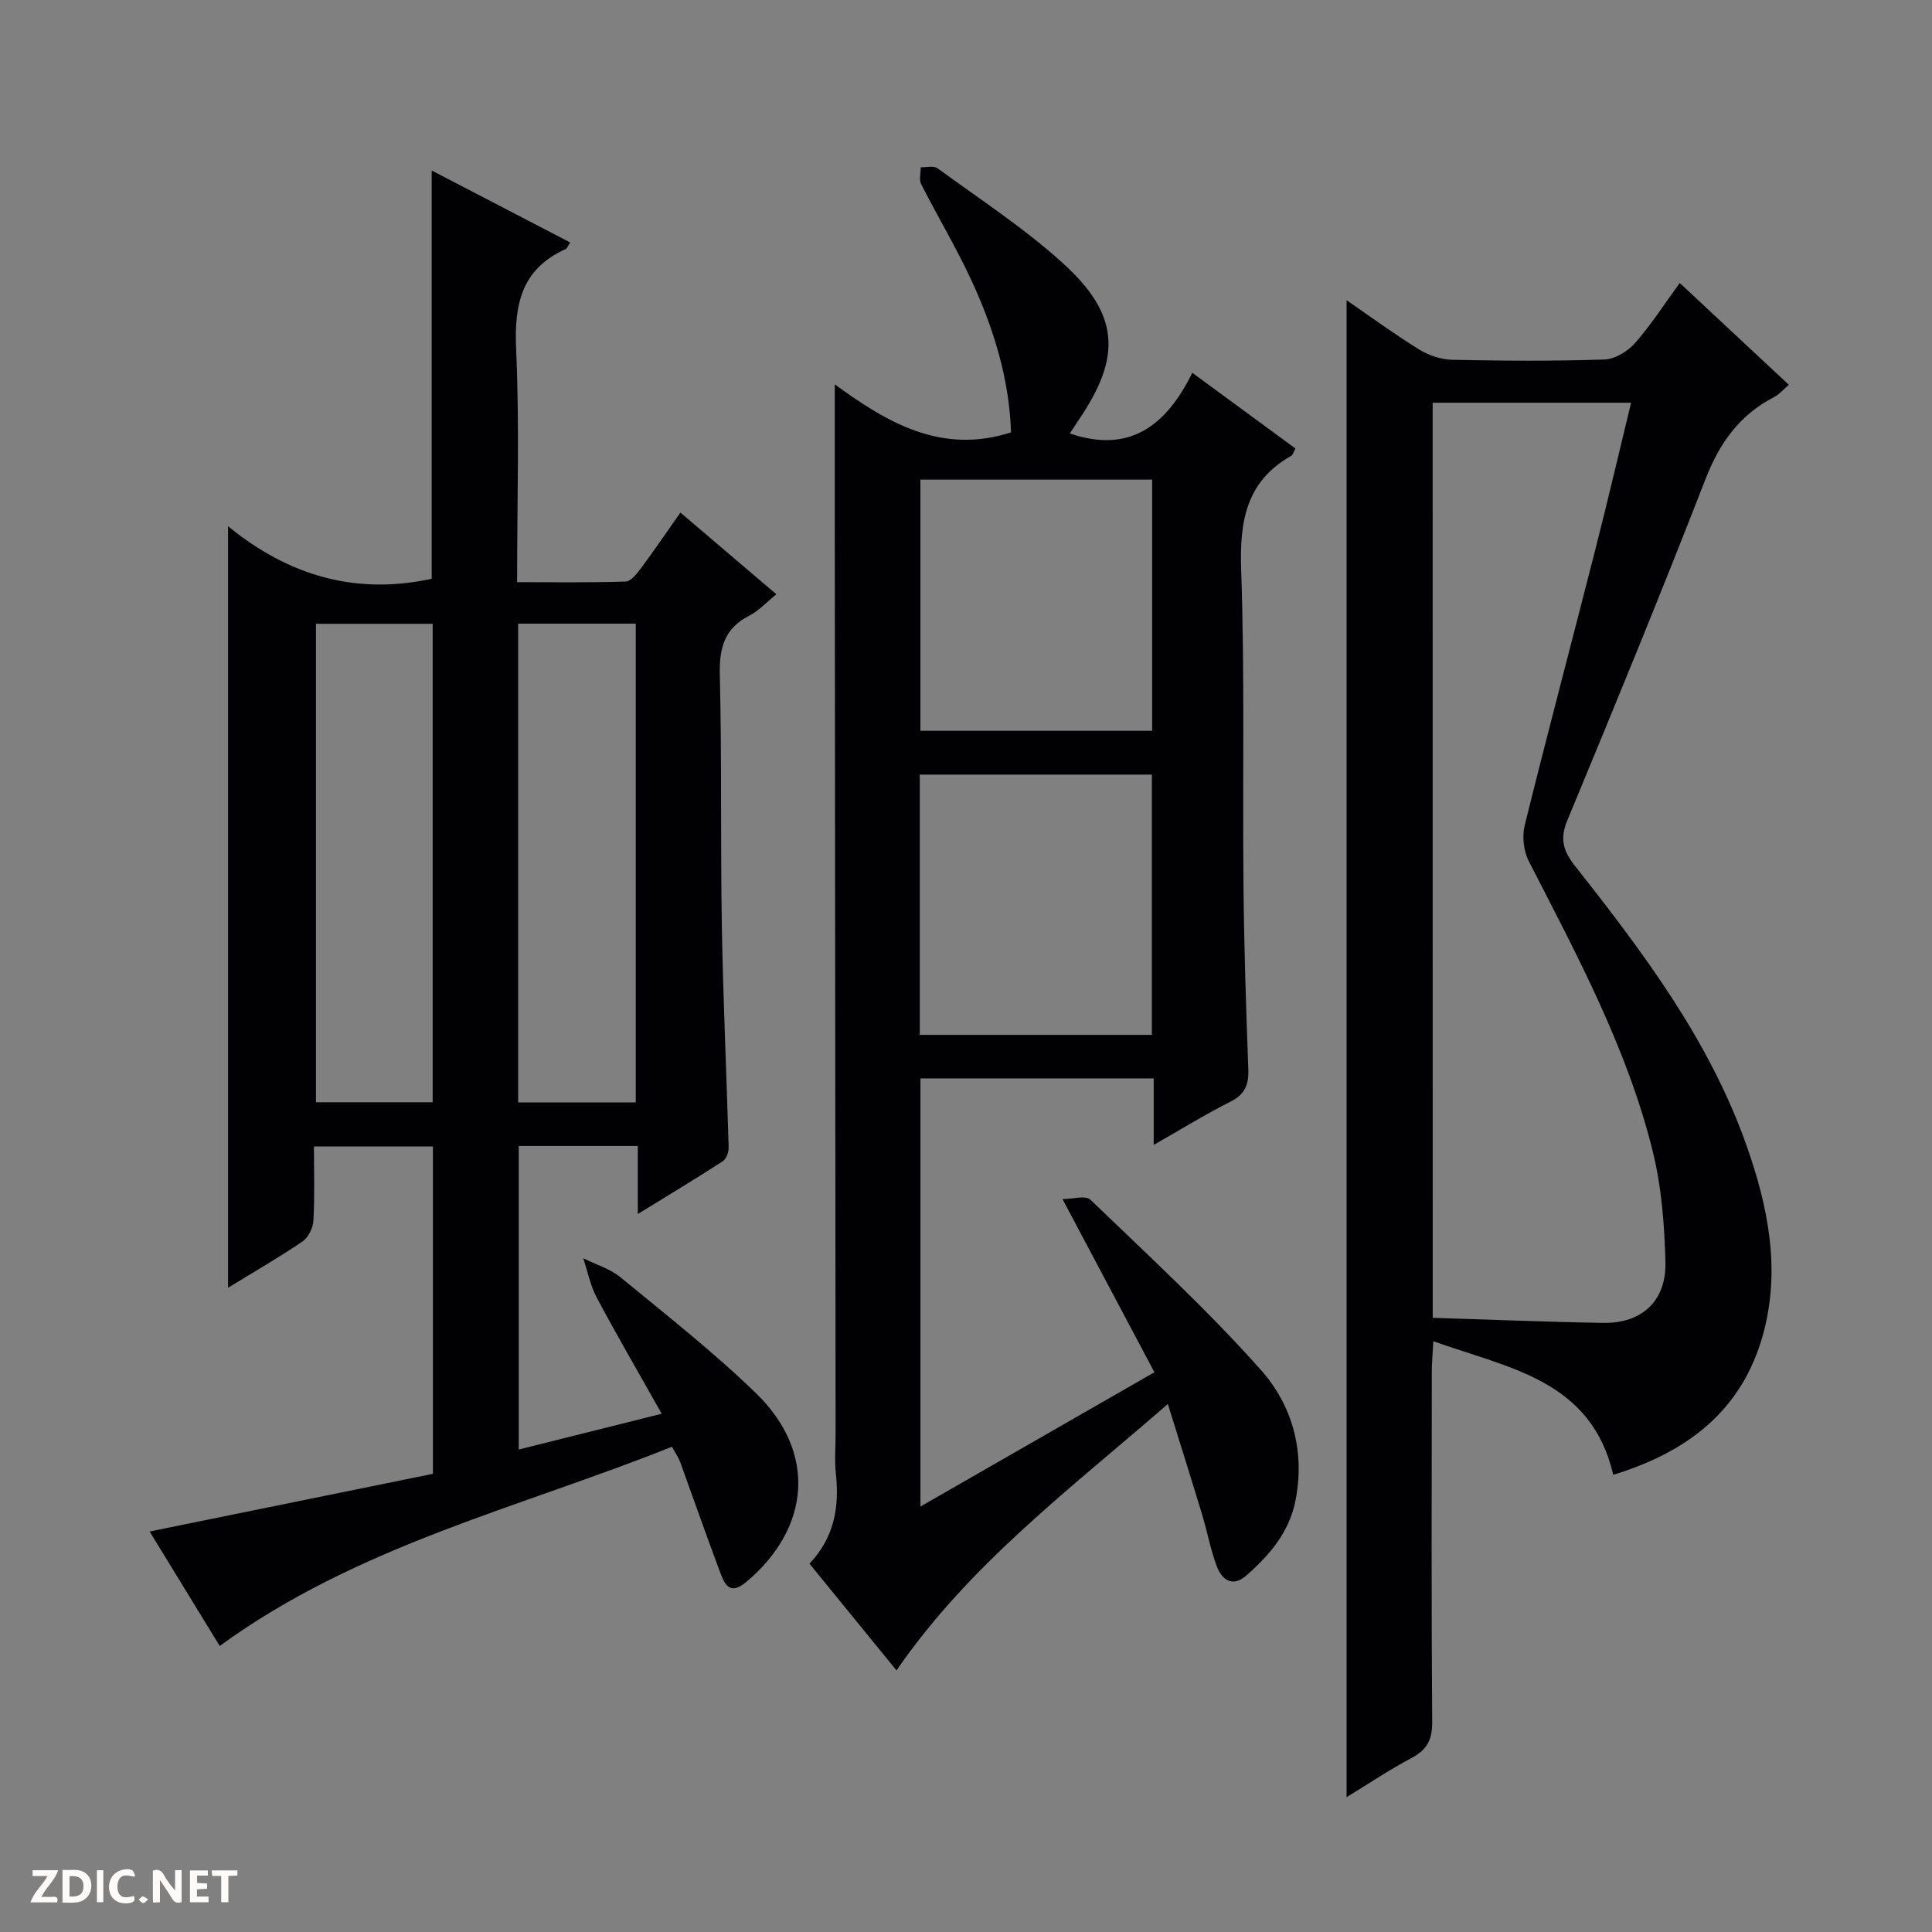 <svg enable-background="new 0 0 400 400" viewBox="0 0 400 400" xmlns="http://www.w3.org/2000/svg"><rect x="0" y="0" width="400" height="400" fill="#808080" stroke="none"/><g fill="#fcfbfa"><path d="m37.59 393.81c-.92.31-1.52.05-2-.78-.7-1.2-1.52-2.34-2.47-3.78v4.59c-.55.03-.95.05-1.41.07-.03-.37-.06-.64-.06-.91 0-1.91 0-3.81 0-5.7 1.13-.41 1.77-.03 2.29.91.62 1.11 1.38 2.14 2.31 3.19v-4.2h1.35v6.61z"/><path d="m12.94 393.88v-6.75c1.9.19 3.93-.54 5.37 1.29.8 1.01.78 2.88.03 3.97-1.37 1.97-3.4 1.51-6.4 1.49m2.45-1.22c2.04.12 2.92-.58 2.89-2.21-.03-1.51-.98-2.19-2.89-2z"/><path d="m11.81 393.87h-5.49c.68-2.18 2.47-3.48 3.51-5.45h-3.08v-1.21h5.29c-.71 2.13-2.44 3.48-3.47 5.51.86 0 1.63.04 2.39-.01.79-.05 1.14.21.85 1.16"/><path d="m39.33 393.86v-6.61h3.7v1.07h-2.22v1.52c.68.04 1.34.09 2.07.13v1.07c-.72.05-1.38.09-2.1.14v1.48h2.4v1.19h-3.85z"/><path d="m27.71 388.56c-1.15-.3-2.46-.61-3.1.64-.37.73-.41 1.93-.06 2.67.63 1.35 1.99.93 3.17.68.35.94-.01 1.32-.93 1.46-1.62.25-3.05-.27-3.76-1.48-.73-1.24-.6-3.03.31-4.17.88-1.11 2.71-1.7 4-1.16.32.13.44.74.65 1.12-.1.08-.19.16-.28.24"/><path d="m49.15 387.24v1.07c-.59.02-1.17.05-1.87.08v5.44h-1.48v-5.44h-1.85c-.05-.4-.08-.73-.13-1.15z"/><path d="m20.06 387.21h1.33v6.62h-1.33z"/><path d="m30.68 393.25c-.39.38-.8.79-1.05.76-.32-.05-.6-.45-.9-.7.26-.24.51-.64.8-.67.29-.04.62.3 1.15.61"/></g><path d="m47.22 108.95c12.6 10.31 26.48 14.28 42.16 10.88 0-27.76 0-55.8 0-84.53 9.59 4.98 19.08 9.91 28.67 14.9-.43.63-.6 1.22-.96 1.38-9.11 4.11-10.65 11.41-10.23 20.7.71 15.79.2 31.63.2 48.25 7.66 0 15.08.12 22.49-.13 1.1-.04 2.34-1.66 3.19-2.8 2.67-3.59 5.19-7.29 8.13-11.48 6.64 5.65 13.03 11.09 19.87 16.92-2.08 1.68-3.65 3.43-5.62 4.43-5.19 2.65-6.22 6.73-6.09 12.27.43 17.32.12 34.65.42 51.97.26 15.29.98 30.57 1.41 45.86.03.97-.5 2.39-1.24 2.87-5.54 3.59-11.21 6.99-17.57 10.91 0-5.13 0-9.5 0-14.09-8.46 0-16.38 0-24.65 0v62.85c9.73-2.44 19.29-4.83 29.6-7.41-4.74-8.43-9.25-16.16-13.46-24.06-1.33-2.5-1.88-5.42-2.79-8.14 2.6 1.3 5.55 2.17 7.74 3.97 9.51 7.82 19.23 15.45 28.05 24 12.53 12.16 11.34 27.85-2.05 39.07-3.65 3.06-4.61.07-5.54-2.41-2.8-7.45-5.41-14.96-8.13-22.44-.33-.9-.91-1.71-1.7-3.16-31.55 12.65-65.06 20.42-93.63 41.25-4.59-7.5-9.58-15.65-14.51-23.7 19.69-4.01 39.08-7.95 58.65-11.94 0-22.86 0-45.12 0-67.77-8.01 0-16.05 0-24.63 0 0 5.16.17 10.28-.11 15.38-.08 1.5-1.08 3.48-2.29 4.3-4.78 3.26-9.81 6.15-15.38 9.56 0-52.51 0-104.4 0-157.66zm18.2 20.2v99.06h24.16c0-33.22 0-66.07 0-99.06-8.15 0-15.95 0-24.16 0zm41.86-.03v99.13h24.35c0-33.23 0-66.12 0-99.13-8.18 0-15.99 0-24.35 0z" fill="#010104"/><path d="m241.79 290.68c-20.35 17.72-41.05 33.17-56.18 55.16-6.02-7.38-11.96-14.66-18.02-22.1 5.13-5.4 6.22-11.69 5.47-18.58-.31-2.8-.05-5.66-.06-8.49-.06-62.82-.12-125.65-.17-188.47-.01-9.29 0-18.59 0-28.63 10.63 7.76 21.95 14.64 36.49 9.95-.33-10.85-3.53-21.43-8.22-31.53-3.14-6.77-7-13.2-10.38-19.86-.48-.94-.08-2.33-.09-3.51 1.18.05 2.69-.36 3.48.22 8.72 6.38 17.85 12.33 25.83 19.54 11.85 10.71 12.33 19.39 3.43 32.52-.64.94-1.25 1.89-1.88 2.84 12.32 4.21 19.95-1.54 25.36-12.56 7.52 5.52 14.4 10.57 21.36 15.68-.41.74-.53 1.32-.87 1.51-9.36 5.29-10.71 13.55-10.37 23.58.75 21.8.27 43.65.48 65.47.12 12.64.53 25.28 1 37.92.12 3.19-.67 5.23-3.7 6.75-5.15 2.59-10.06 5.63-15.89 8.95 0-5.1 0-9.32 0-13.77-16.34 0-32.12 0-48.29 0v88.64c16.04-9.2 31.79-18.24 48.44-27.8-6.23-11.73-12.34-23.25-19.03-35.85 2.08 0 4.79-.83 5.78.13 11.98 11.54 24.27 22.84 35.3 35.25 6.45 7.26 9.17 16.73 7.17 26.97-1.3 6.64-5.36 11.31-10.14 15.54-2.88 2.55-5.09.99-6.18-1.9-1.28-3.39-1.92-7.01-2.97-10.5-2.21-7.3-4.51-14.57-7.15-23.07zm-3.31-76.42c0-18.19 0-36.04 0-53.89-16.21 0-32.08 0-48.05 0v53.89zm.06-62.95c0-17.67 0-34.75 0-52.01-16.15 0-32.02 0-47.98 0v52.01z" fill="#010104"/><path d="m278.8 372.08c0-103.47 0-206.53 0-309.92 4.93 3.39 9.85 7 15.02 10.2 1.99 1.23 4.54 2.08 6.86 2.13 10.49.22 21 .29 31.48-.06 2.19-.07 4.84-1.69 6.36-3.41 3.29-3.72 5.99-7.96 9.25-12.43 7.51 7.01 14.89 13.89 22.59 21.08-1.14.97-1.99 1.99-3.07 2.55-7.14 3.68-11.28 9.5-14.19 16.99-9.21 23.68-18.87 47.19-28.61 70.66-1.59 3.83-.84 6.3 1.57 9.37 14.12 17.92 27.86 36.13 35.56 57.98 4.48 12.7 7.08 25.69 3.4 39.06-4.36 15.8-15.68 24.37-31.01 29.06-4.61-19.67-21.54-22.03-37.25-27.65-.14 2.55-.32 4.45-.32 6.34-.02 24.16-.1 48.31.08 72.47.03 3.64-1.03 5.75-4.23 7.45-4.66 2.47-9.04 5.42-13.49 8.13zm17.83-99.24c12.11.37 23.72.86 35.33 1.05 7.95.13 13.07-4.54 12.85-12.61-.2-7.73-.81-15.63-2.67-23.09-5.3-21.28-15.68-40.5-25.61-59.87-1.08-2.1-1.42-5.14-.86-7.43 4.74-19.16 9.82-38.23 14.69-57.36 2.55-10.01 4.89-20.07 7.34-30.15-14.15 0-27.54 0-41.08 0 .01 63.13.01 125.87.01 189.46z" fill="#010104"/></svg>